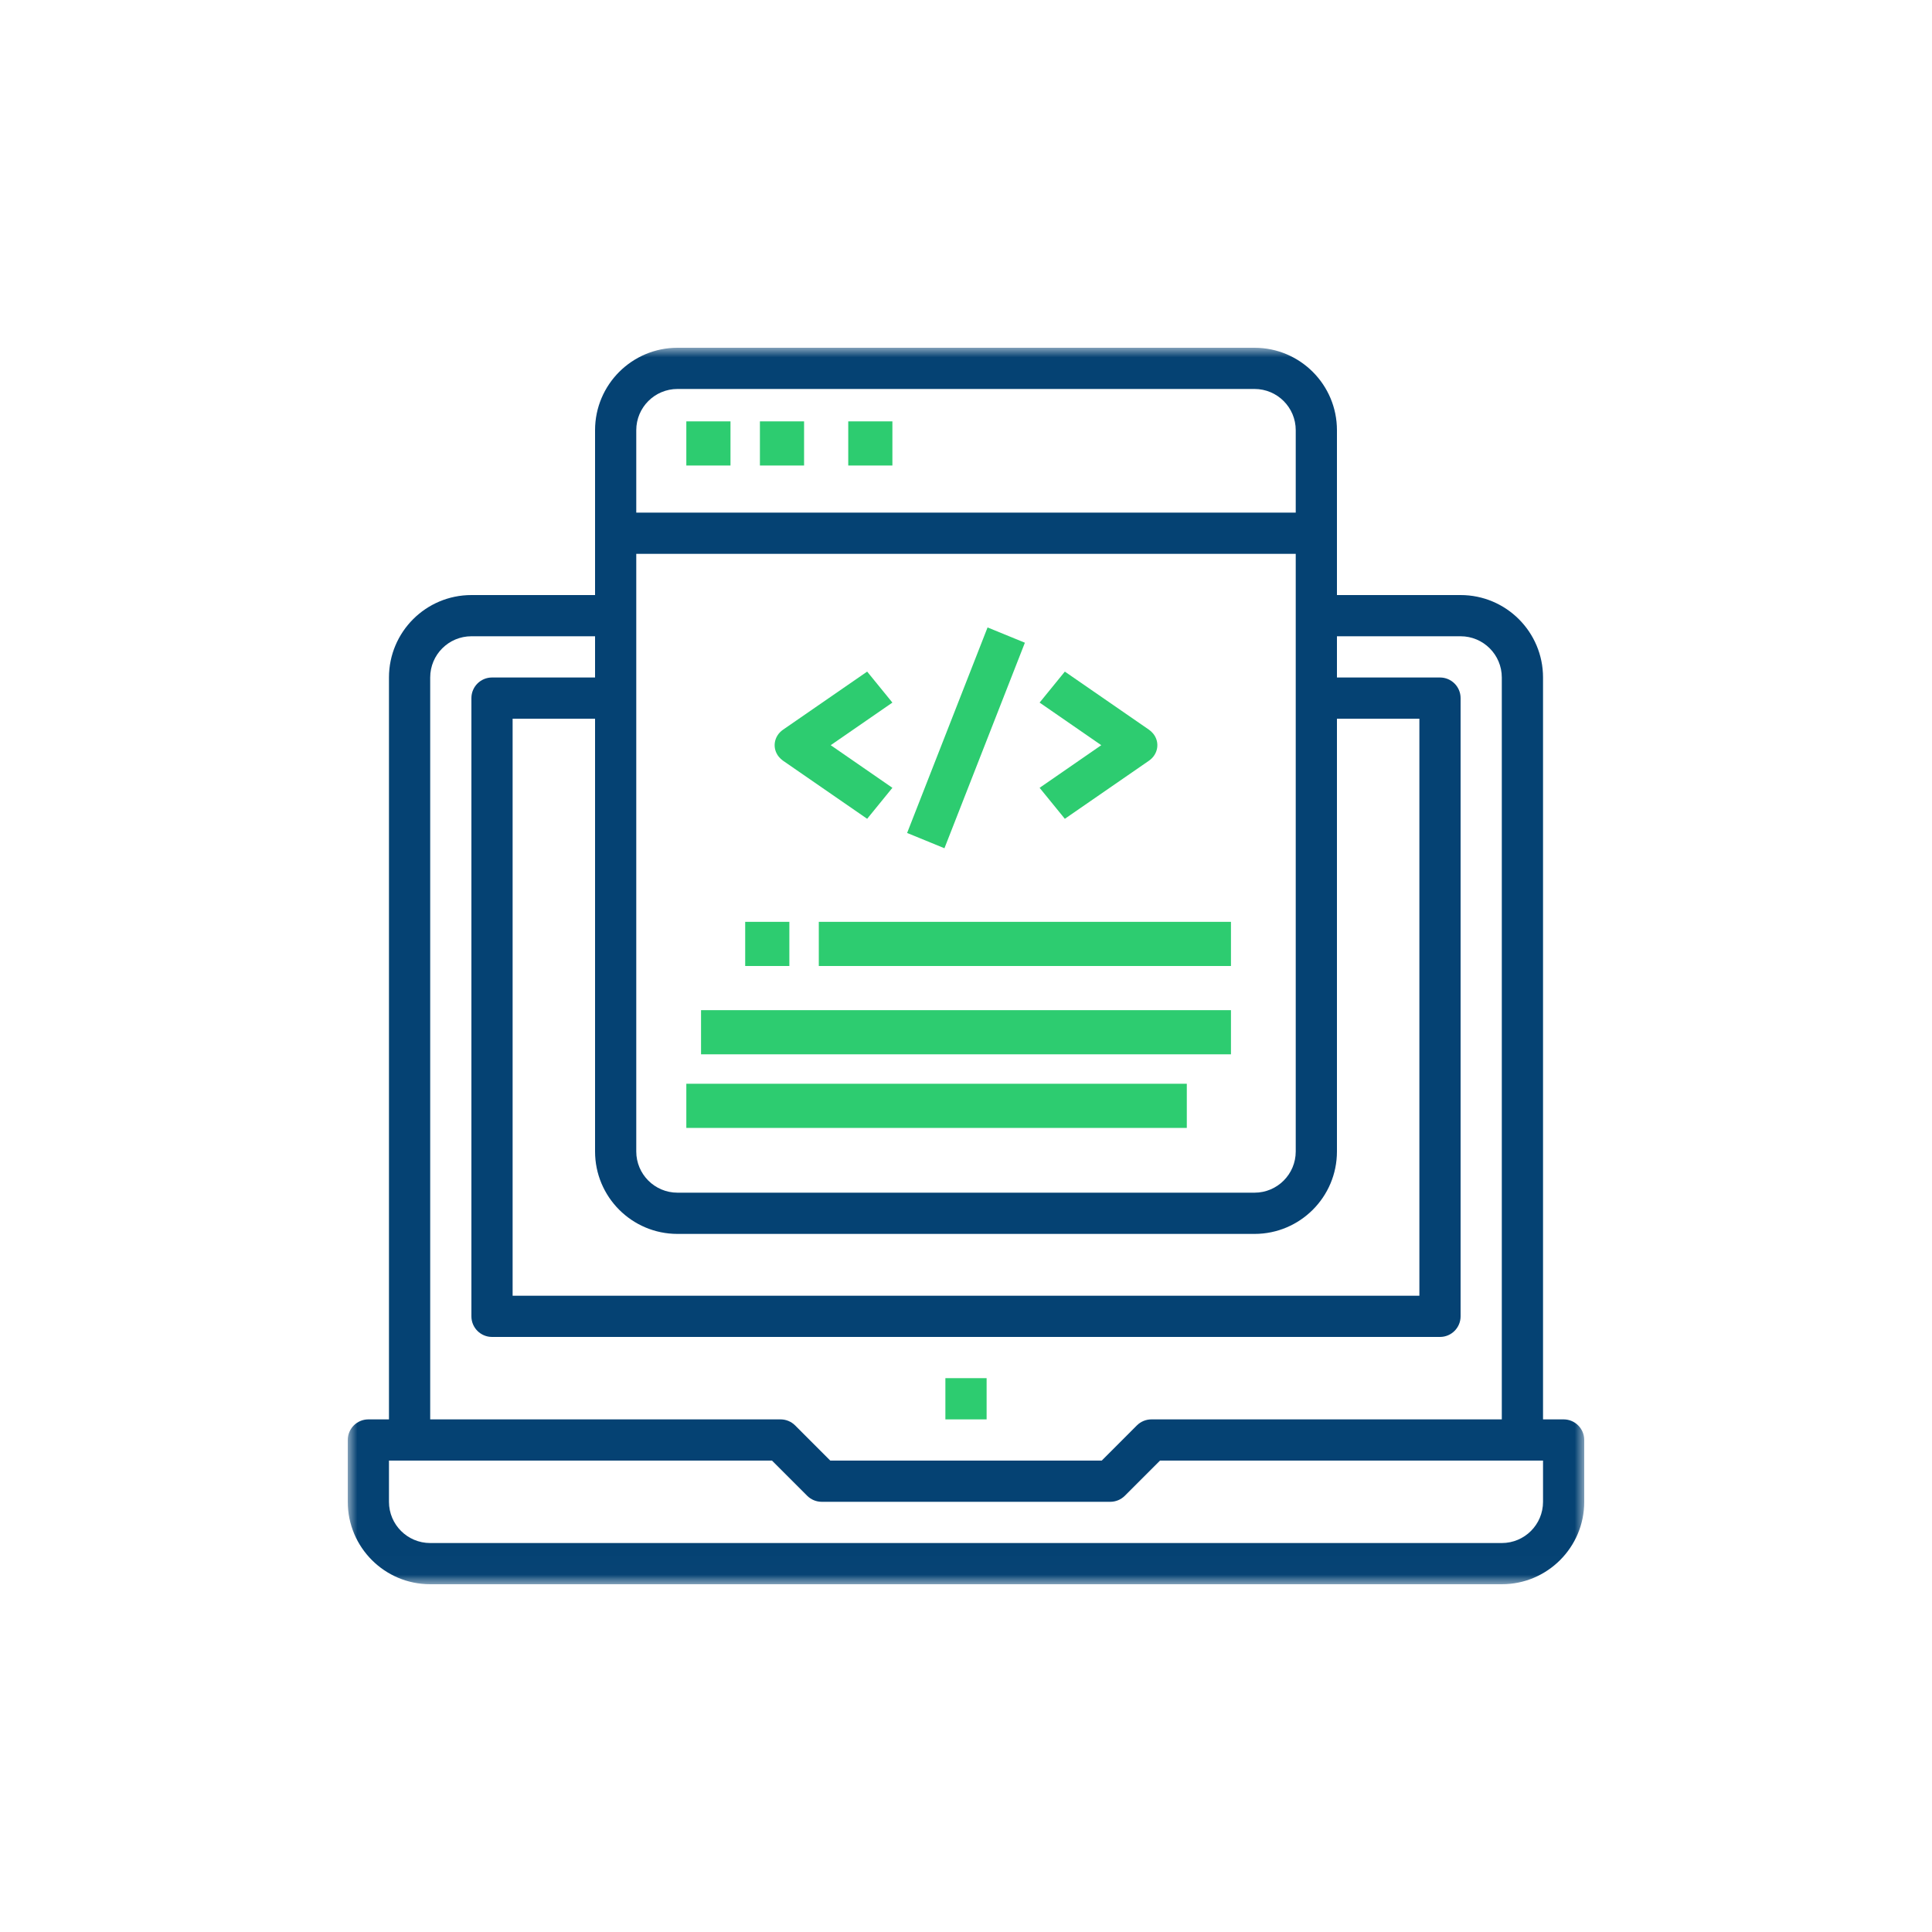 <svg xmlns="http://www.w3.org/2000/svg" xmlns:xlink="http://www.w3.org/1999/xlink" width="100px" height="100px" viewBox="0 0 100 100"><title>Artboard</title><desc>Created with Sketch.</desc><defs><polygon id="path-1" points="0 0 64 0 64 63.989 0 63.989"></polygon></defs><g id="Page-1" stroke="none" stroke-width="1" fill="none" fill-rule="evenodd"><g id="Artboard"><g id="002-design" transform="translate(18, 18)"><g id="Group-4"><mask id="mask-2" fill="white"><use xlink:href="#path-1"></use></mask><g id="Clip-2"></g><polygon id="Fill-1" fill="#2DCC70" mask="url(#mask-2)" points="30.933 55.467 33.067 55.467 33.067 53.333 30.933 53.333"></polygon><path d="M62.933,55.467 L61.867,55.467 L61.867,17.067 C61.867,14.71 59.956,12.8 57.6,12.8 L51.2,12.8 L51.2,4.267 C51.2,1.91 49.29,0 46.933,0 L17.067,0 C14.71,0 12.8,1.91 12.8,4.267 L12.8,12.8 L6.4,12.8 C4.044,12.8 2.133,14.71 2.133,17.067 L2.133,55.467 L1.067,55.467 C0.478,55.467 0,55.945 0,56.533 L0,59.733 C0,62.09 1.91,64 4.267,64 L59.733,64 C62.09,64 64,62.09 64,59.733 L64,56.533 C64,55.945 63.522,55.467 62.933,55.467 Z M14.933,4.267 C14.933,3.088 15.888,2.133 17.067,2.133 L46.933,2.133 C48.112,2.133 49.067,3.088 49.067,4.267 L49.067,8.533 L14.933,8.533 L14.933,4.267 Z M14.933,10.667 L49.067,10.667 L49.067,41.6 C49.067,42.778 48.112,43.733 46.933,43.733 L17.067,43.733 C15.888,43.733 14.933,42.778 14.933,41.6 L14.933,10.667 Z M17.067,45.867 L46.933,45.867 C49.29,45.867 51.2,43.956 51.2,41.6 L51.2,19.2 L55.467,19.2 L55.467,49.067 L8.533,49.067 L8.533,19.2 L12.8,19.2 L12.8,41.6 C12.8,43.956 14.71,45.867 17.067,45.867 Z M4.267,17.067 C4.267,15.888 5.222,14.933 6.4,14.933 L12.8,14.933 L12.8,17.067 L7.467,17.067 C6.878,17.067 6.4,17.545 6.4,18.133 L6.4,50.133 C6.4,50.722 6.878,51.2 7.467,51.2 L56.533,51.2 C57.122,51.2 57.6,50.722 57.6,50.133 L57.6,18.133 C57.6,17.545 57.122,17.067 56.533,17.067 L51.2,17.067 L51.2,14.933 L57.6,14.933 C58.778,14.933 59.733,15.888 59.733,17.067 L59.733,55.467 L41.6,55.467 C41.317,55.467 41.046,55.578 40.846,55.778 L39.025,57.6 L24.975,57.6 L23.154,55.778 C22.954,55.578 22.683,55.467 22.4,55.467 L4.267,55.467 L4.267,17.067 Z M61.867,59.733 C61.867,60.912 60.912,61.867 59.733,61.867 L4.267,61.867 C3.088,61.867 2.133,60.912 2.133,59.733 L2.133,57.6 L21.958,57.6 L23.779,59.421 C23.979,59.621 24.251,59.733 24.533,59.733 L39.467,59.733 C39.749,59.733 40.021,59.621 40.221,59.421 L42.042,57.6 L61.867,57.6 L61.867,59.733 Z" id="Fill-3" fill="#054273" mask="url(#mask-2)"></path></g><polygon id="Fill-5" fill="#2DCC70" points="18.286 36.571 45.714 36.571 45.714 34.286 18.286 34.286"></polygon><polygon id="Fill-6" fill="#2DCC70" points="17.524 40.381 43.429 40.381 43.429 38.095 17.524 38.095"></polygon><polygon id="Fill-7" fill="#2DCC70" points="24.381 32 45.714 32 45.714 29.714 24.381 29.714"></polygon><polygon id="Fill-8" fill="#2DCC70" points="17.524 6.095 19.81 6.095 19.81 3.81 17.524 3.81"></polygon><polygon id="Fill-9" fill="#2DCC70" points="21.333 6.095 23.619 6.095 23.619 3.81 21.333 3.81"></polygon><polygon id="Fill-10" fill="#2DCC70" points="25.905 6.095 28.19 6.095 28.19 3.81 25.905 3.81"></polygon><polygon id="Fill-11" fill="#2DCC70" points="20.571 32 22.857 32 22.857 29.714 20.571 29.714"></polygon><path d="M28.19,18.366 L26.884,16.762 L22.53,19.769 C22.05,20.102 21.952,20.73 22.313,21.173 C22.375,21.249 22.448,21.316 22.53,21.374 L26.884,24.381 L28.19,22.777 L24.998,20.571 L28.19,18.366 Z" id="Fill-12" fill="#2DCC70"></path><path d="M41.687,19.97 C41.625,19.894 41.552,19.827 41.47,19.769 L37.116,16.762 L35.81,18.366 L39.002,20.571 L35.81,22.777 L37.116,24.381 L41.47,21.374 C41.95,21.041 42.048,20.413 41.687,19.97 Z" id="Fill-13" fill="#2DCC70"></path><polygon id="Fill-14" fill="#2DCC70" points="28.952 25.114 33.116 14.476 35.048 15.267 30.884 25.905"></polygon></g></g></g></svg>